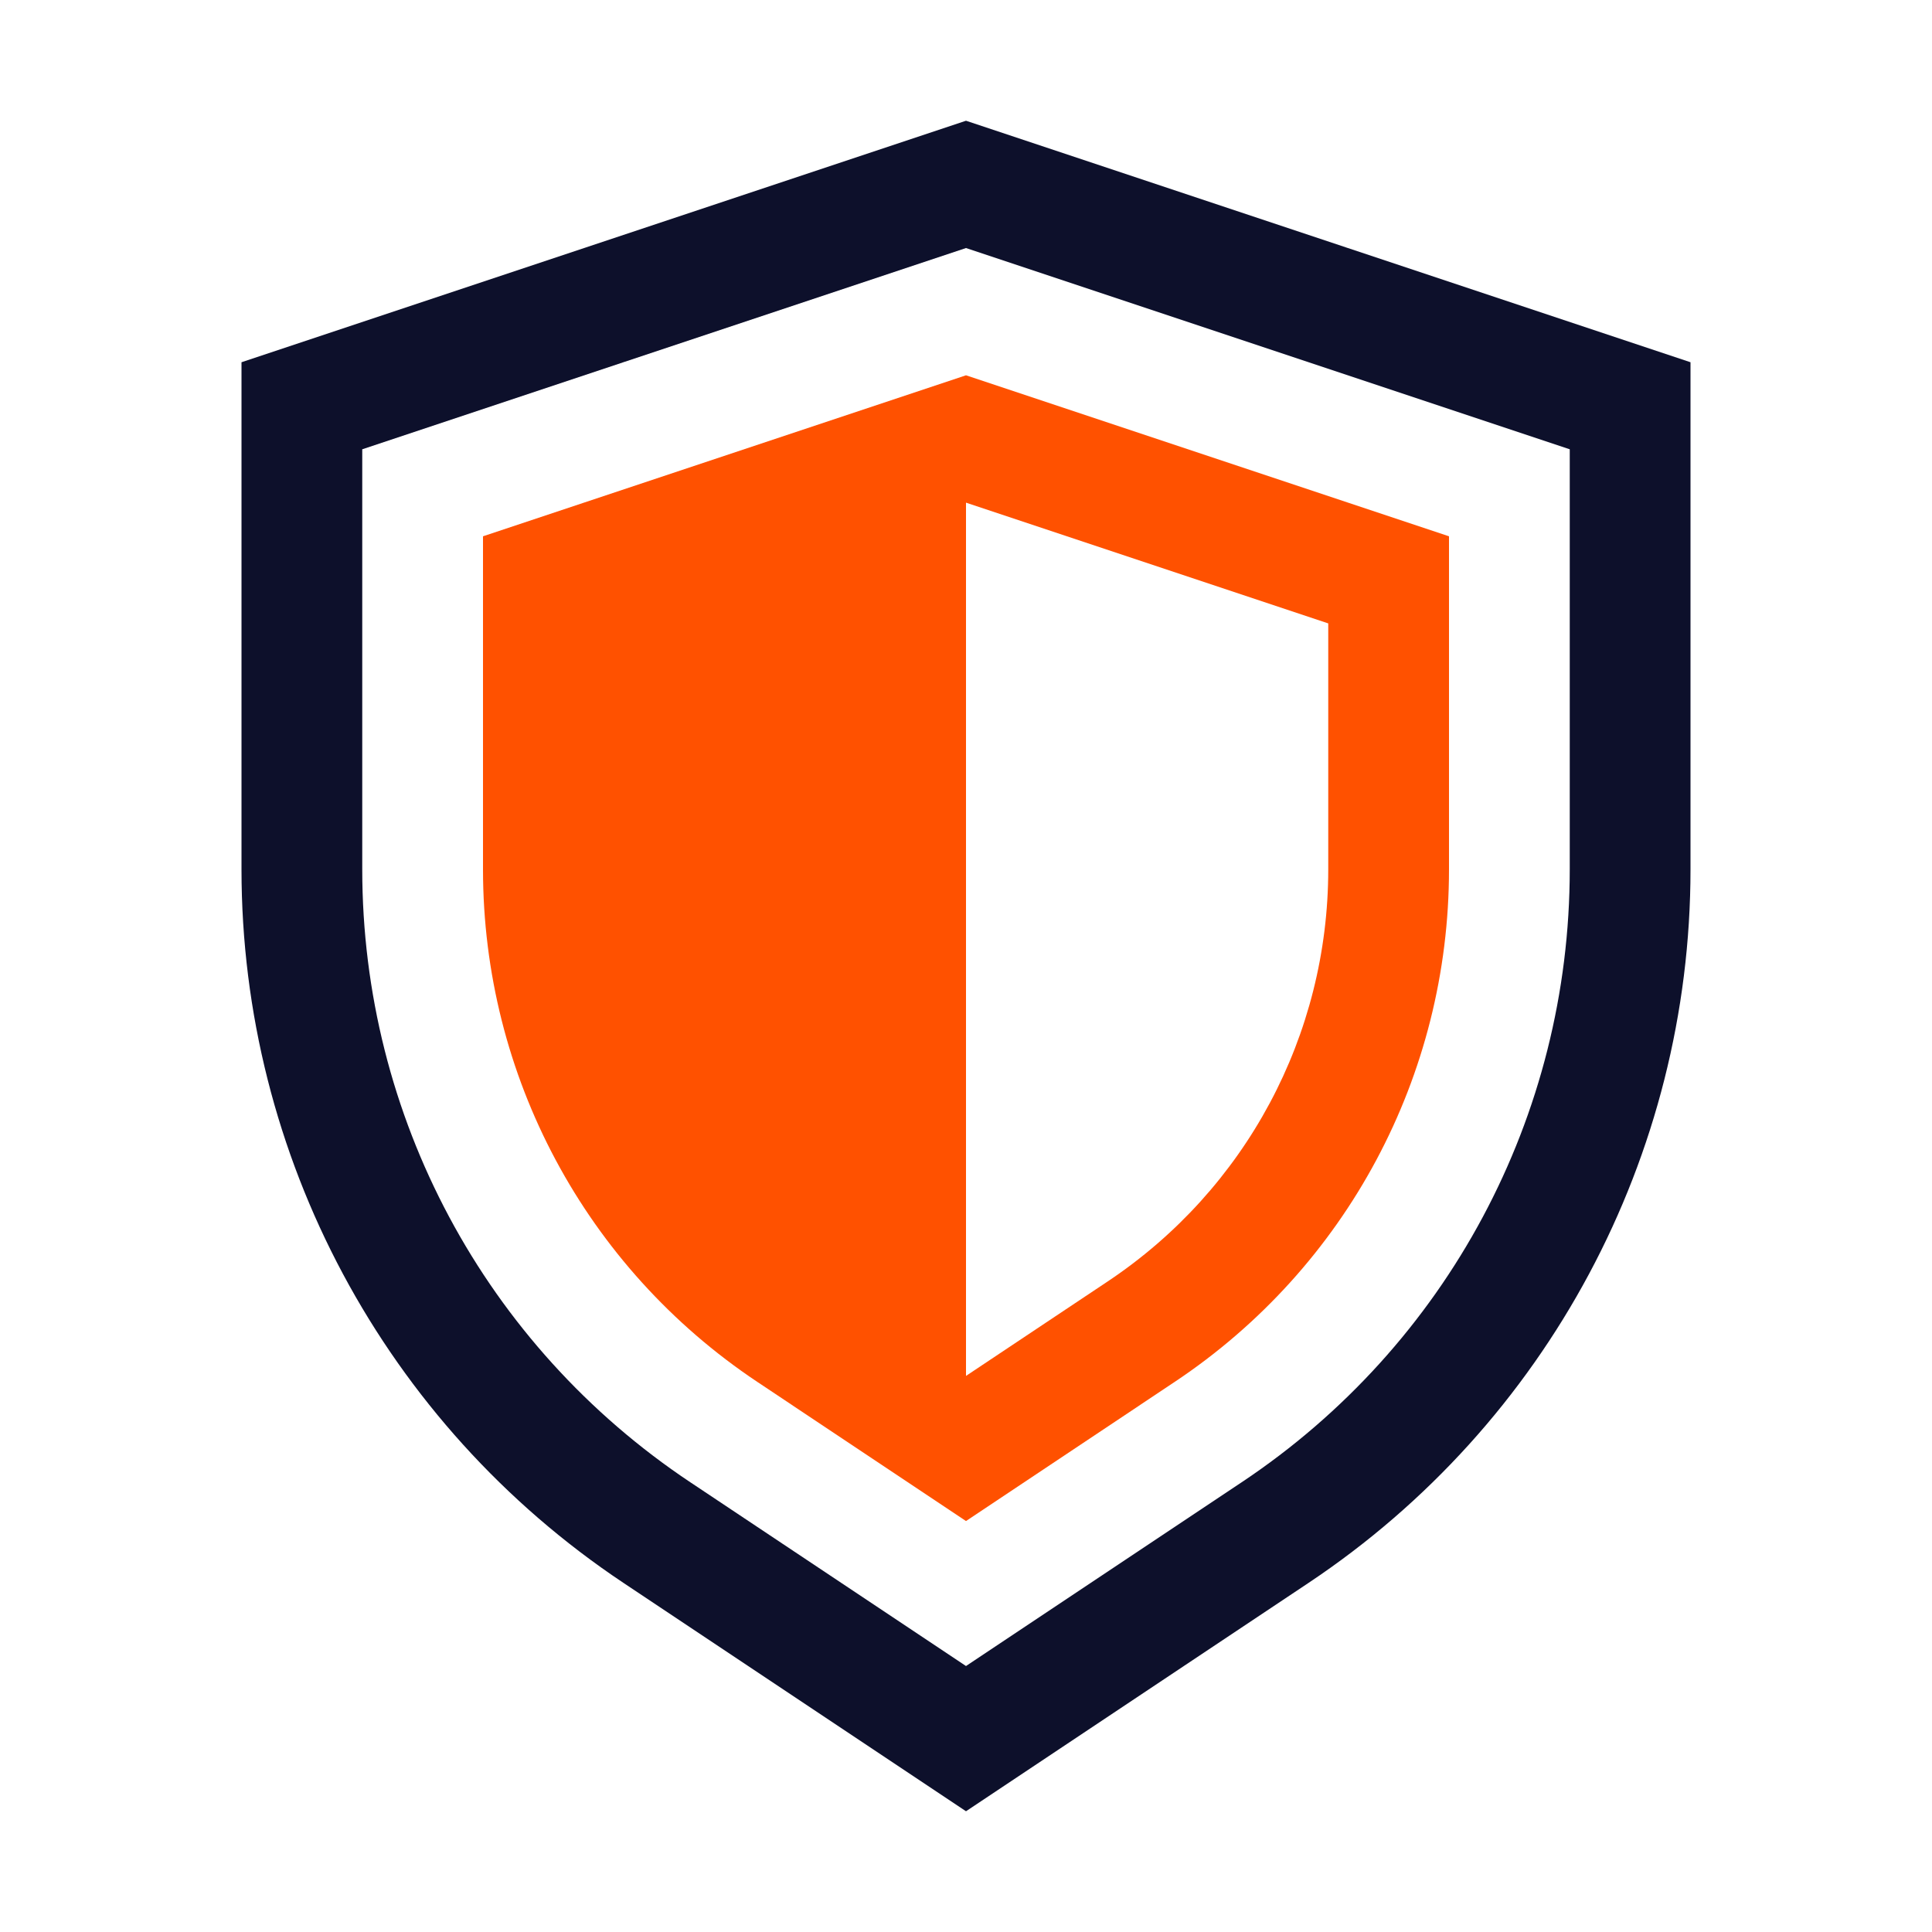 <svg width="24" height="24" viewBox="0 0 24 24" fill="none" xmlns="http://www.w3.org/2000/svg">
<g id=".shield" clip-path="url(#clip0_25081_2272)">
<g id="Icon (Outlined)">
<path id="Vector" d="M12 3.081L19.5 5.581V10.799C19.5 13.866 17.977 16.712 15.425 18.413L12 20.696L8.575 18.413C6.023 16.712 4.5 13.866 4.5 10.799V5.581L12 3.081ZM12 1.5L3 4.5V10.8C3 14.361 4.78 17.686 7.743 19.662L12 22.5L16.257 19.662C19.22 17.686 21 14.361 21 10.8V4.5L12 1.5Z" fill="#0D102B"/>
<path id="Vector_2" d="M12 4.662L6 6.662V10.8C6 13.364 7.274 15.743 9.407 17.166L12 18.895L14.593 17.166C16.727 15.744 18 13.364 18 10.8V6.662L12 4.662ZM16.5 10.8C16.5 12.861 15.476 14.774 13.761 15.918L12 17.092V6.244L16.5 7.744V10.8Z" fill="#FF5100"/>
</g>
</g>
<defs>
<clipPath id="clip0_25081_2272">
<rect width="24" height="24" fill="white"/>
</clipPath>
</defs>
</svg>
